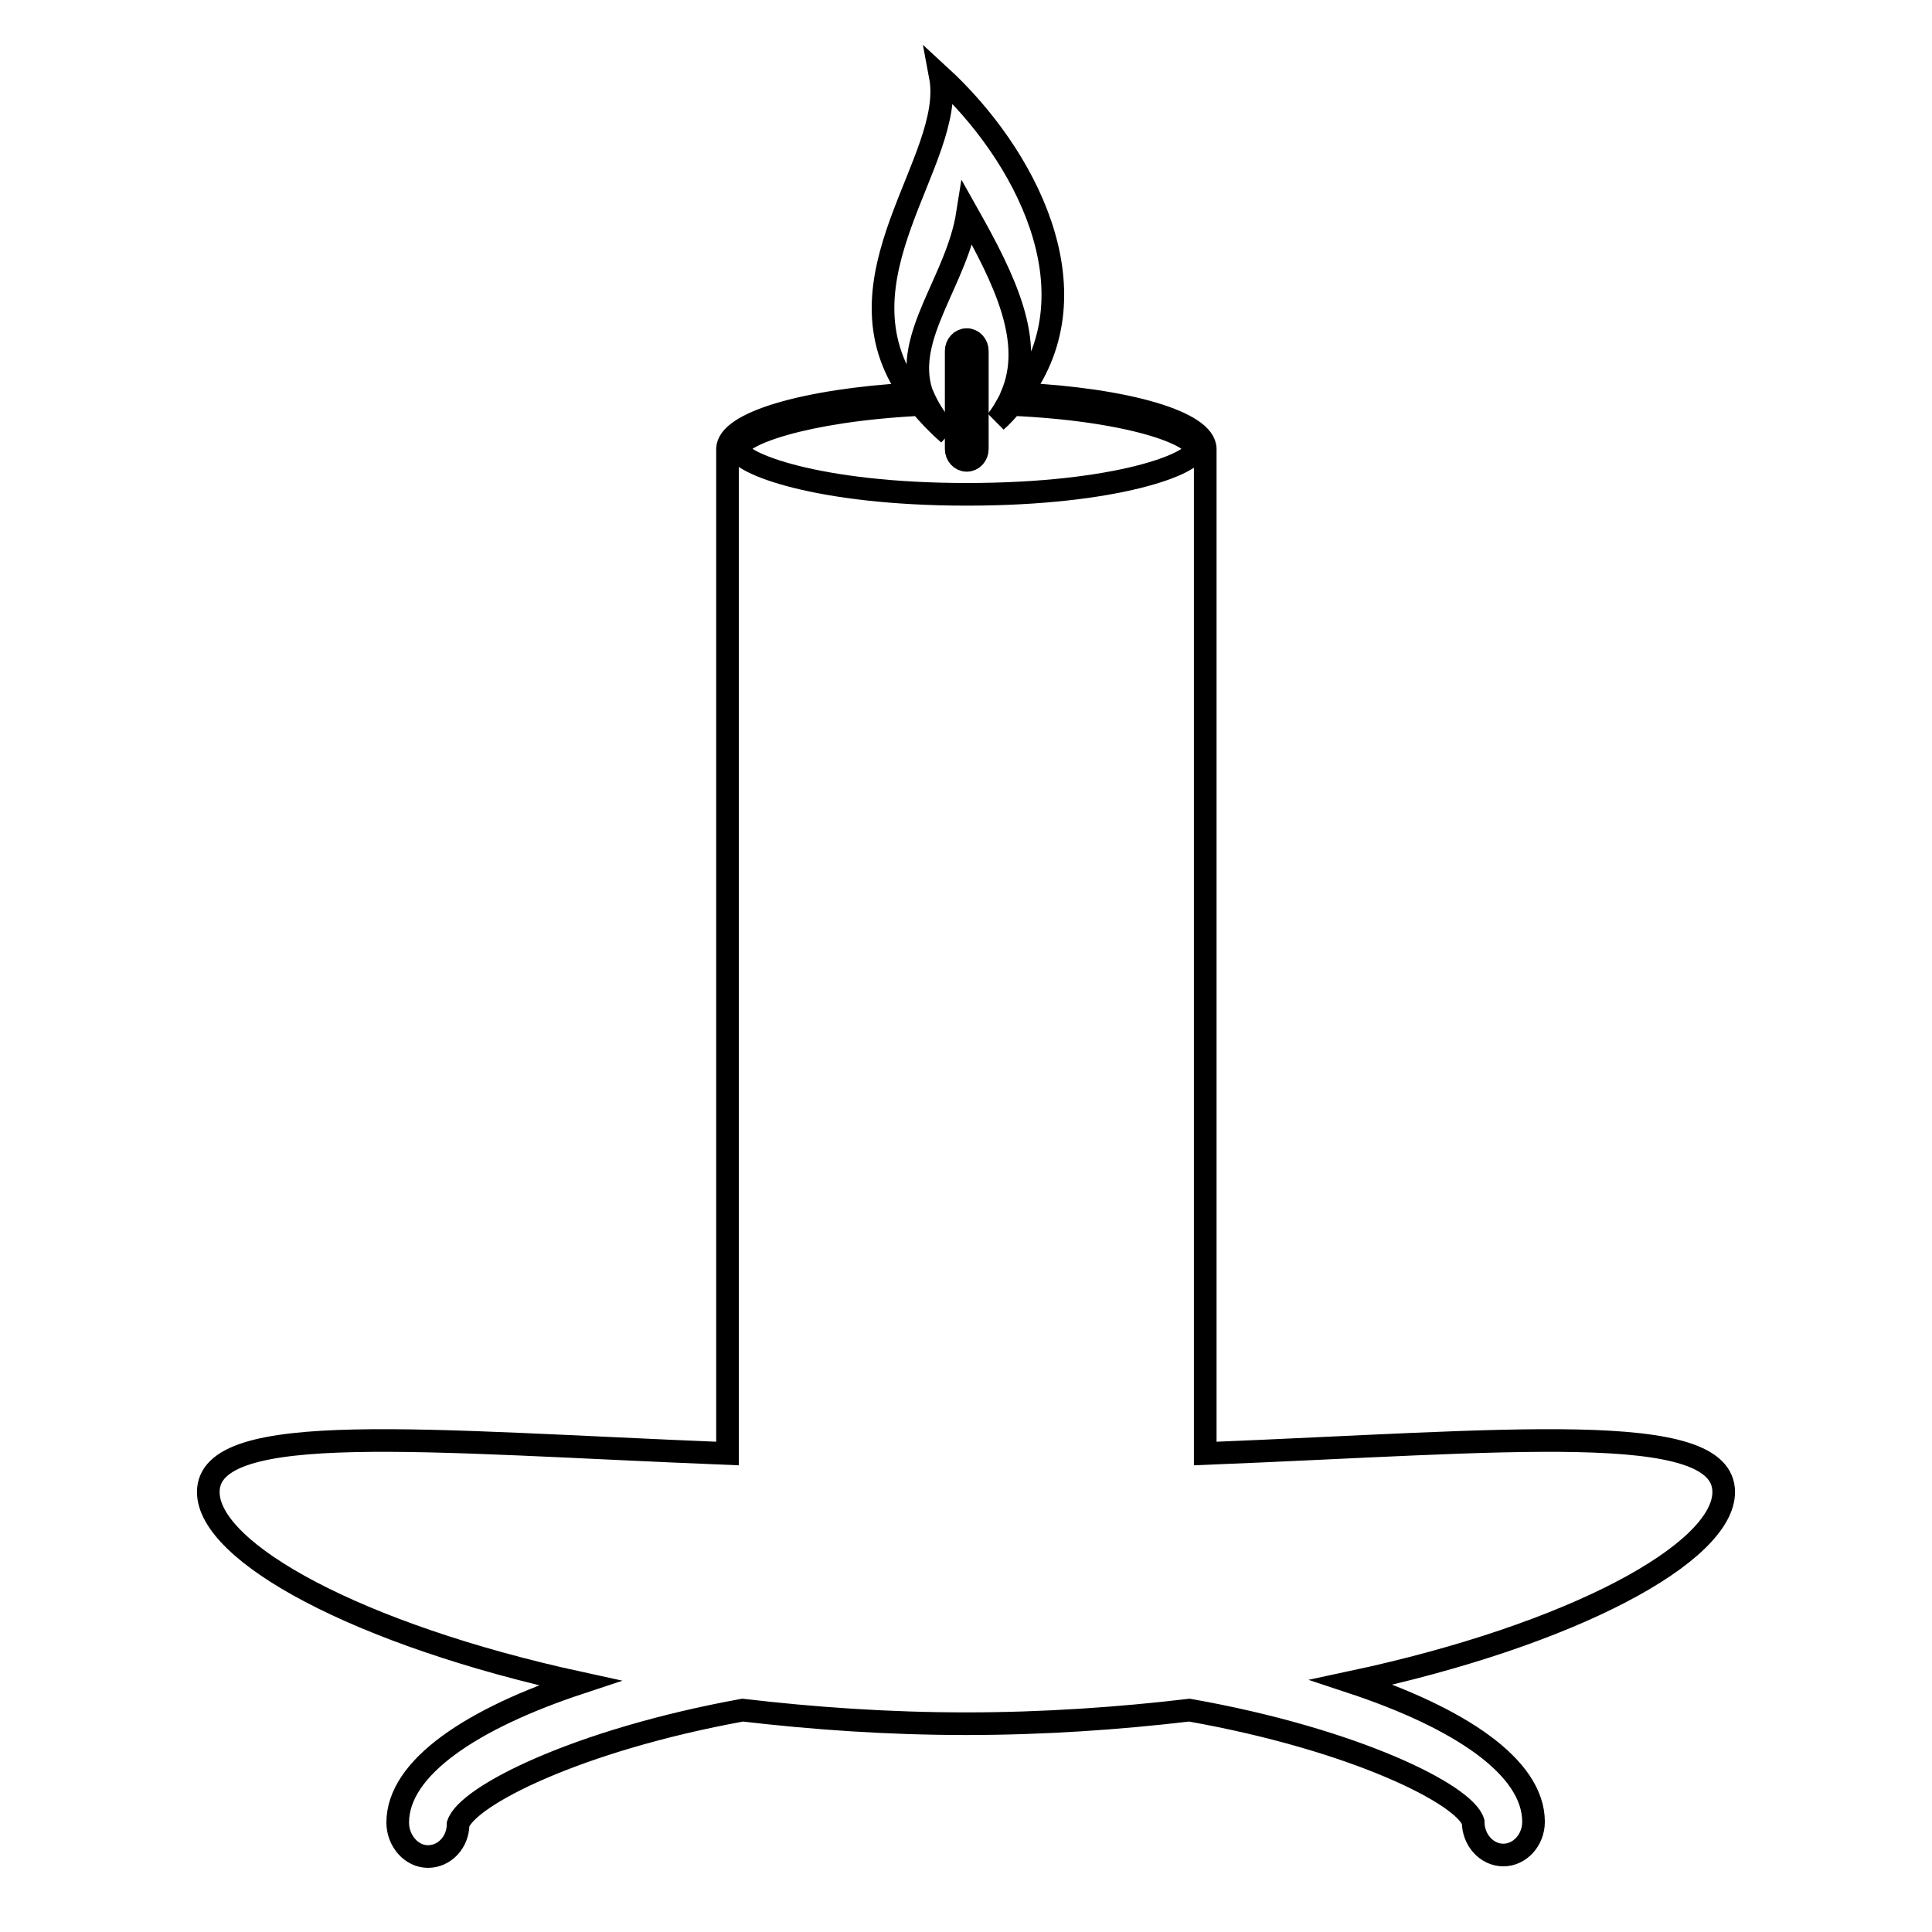 <?xml version="1.0" encoding="utf-8"?>
<!-- Svg Vector Icons : http://www.onlinewebfonts.com/icon -->
<!DOCTYPE svg PUBLIC "-//W3C//DTD SVG 1.1//EN" "http://www.w3.org/Graphics/SVG/1.1/DTD/svg11.dtd">
<svg version="1.1" xmlns="http://www.w3.org/2000/svg" xmlns:xlink="http://www.w3.org/1999/xlink" x="0px" y="0px" viewBox="0 0 256 256" enable-background="new 0 0 256 256" xml:space="preserve">
<g><g><path stroke-width="3" fill-opacity="0" stroke="#000000"  d="M228.4,197.7c0-9.7-28.8-6.7-68.7-5.1v-56.4v-16.1V59.5c0-3.6-10.5-6.6-24.5-7.3c10.2-13.8,0.5-31.9-10.6-42.1c2.1,11.1-14.8,26.8-3.9,42.1c-13.9,0.8-24.3,3.8-24.3,7.3v60.6v16.1v56.4c-40-1.6-68.8-4.6-68.8,5.1c0,8,19.8,18.9,49.2,25.3c-14.2,4.7-24.1,11.2-24.1,18.5c0,2.4,1.8,4.5,4,4.5c2.2,0,4-1.9,4-4.3c1.2-3.7,15.7-11.1,37.7-15.1c9.4,1.1,19.3,1.8,29.6,1.8c10.3,0,20.3-0.7,29.6-1.8c22,3.9,36.5,11.2,37.6,14.8c0,2.4,1.8,4.4,4,4.4c2.2,0,4-2,4-4.4c0-7.3-9.9-13.8-24.1-18.5C208.6,216.6,228.4,205.7,228.4,197.7z M121.9,53.6c1.1,1.3,2.3,2.6,3.8,3.9c-1.5-1.5-2.5-3.1-3.2-4.6l-0.4-0.9c-2.4-7.5,4.7-14.8,6.1-23.7c4.9,8.7,9,17,5.8,24.2l-0.2,0.5c-0.5,0.9-1,1.9-1.8,2.8c0.8-0.7,1.4-1.4,2.1-2.2c15.7,0.7,24.3,4,24.3,5.9s-10.3,6-30.3,6c-20,0-30.3-4.2-30.3-6C97.8,57.7,106.3,54.4,121.9,53.6z"/><path stroke-width="3" fill-opacity="0" stroke="#000000"  d="M128.1,61c0.8,0,1.4-0.7,1.4-1.5v-13c0-0.8-0.6-1.5-1.4-1.5c-0.8,0-1.4,0.7-1.4,1.5v13C126.7,60.3,127.3,61,128.1,61z"/></g></g>
</svg>